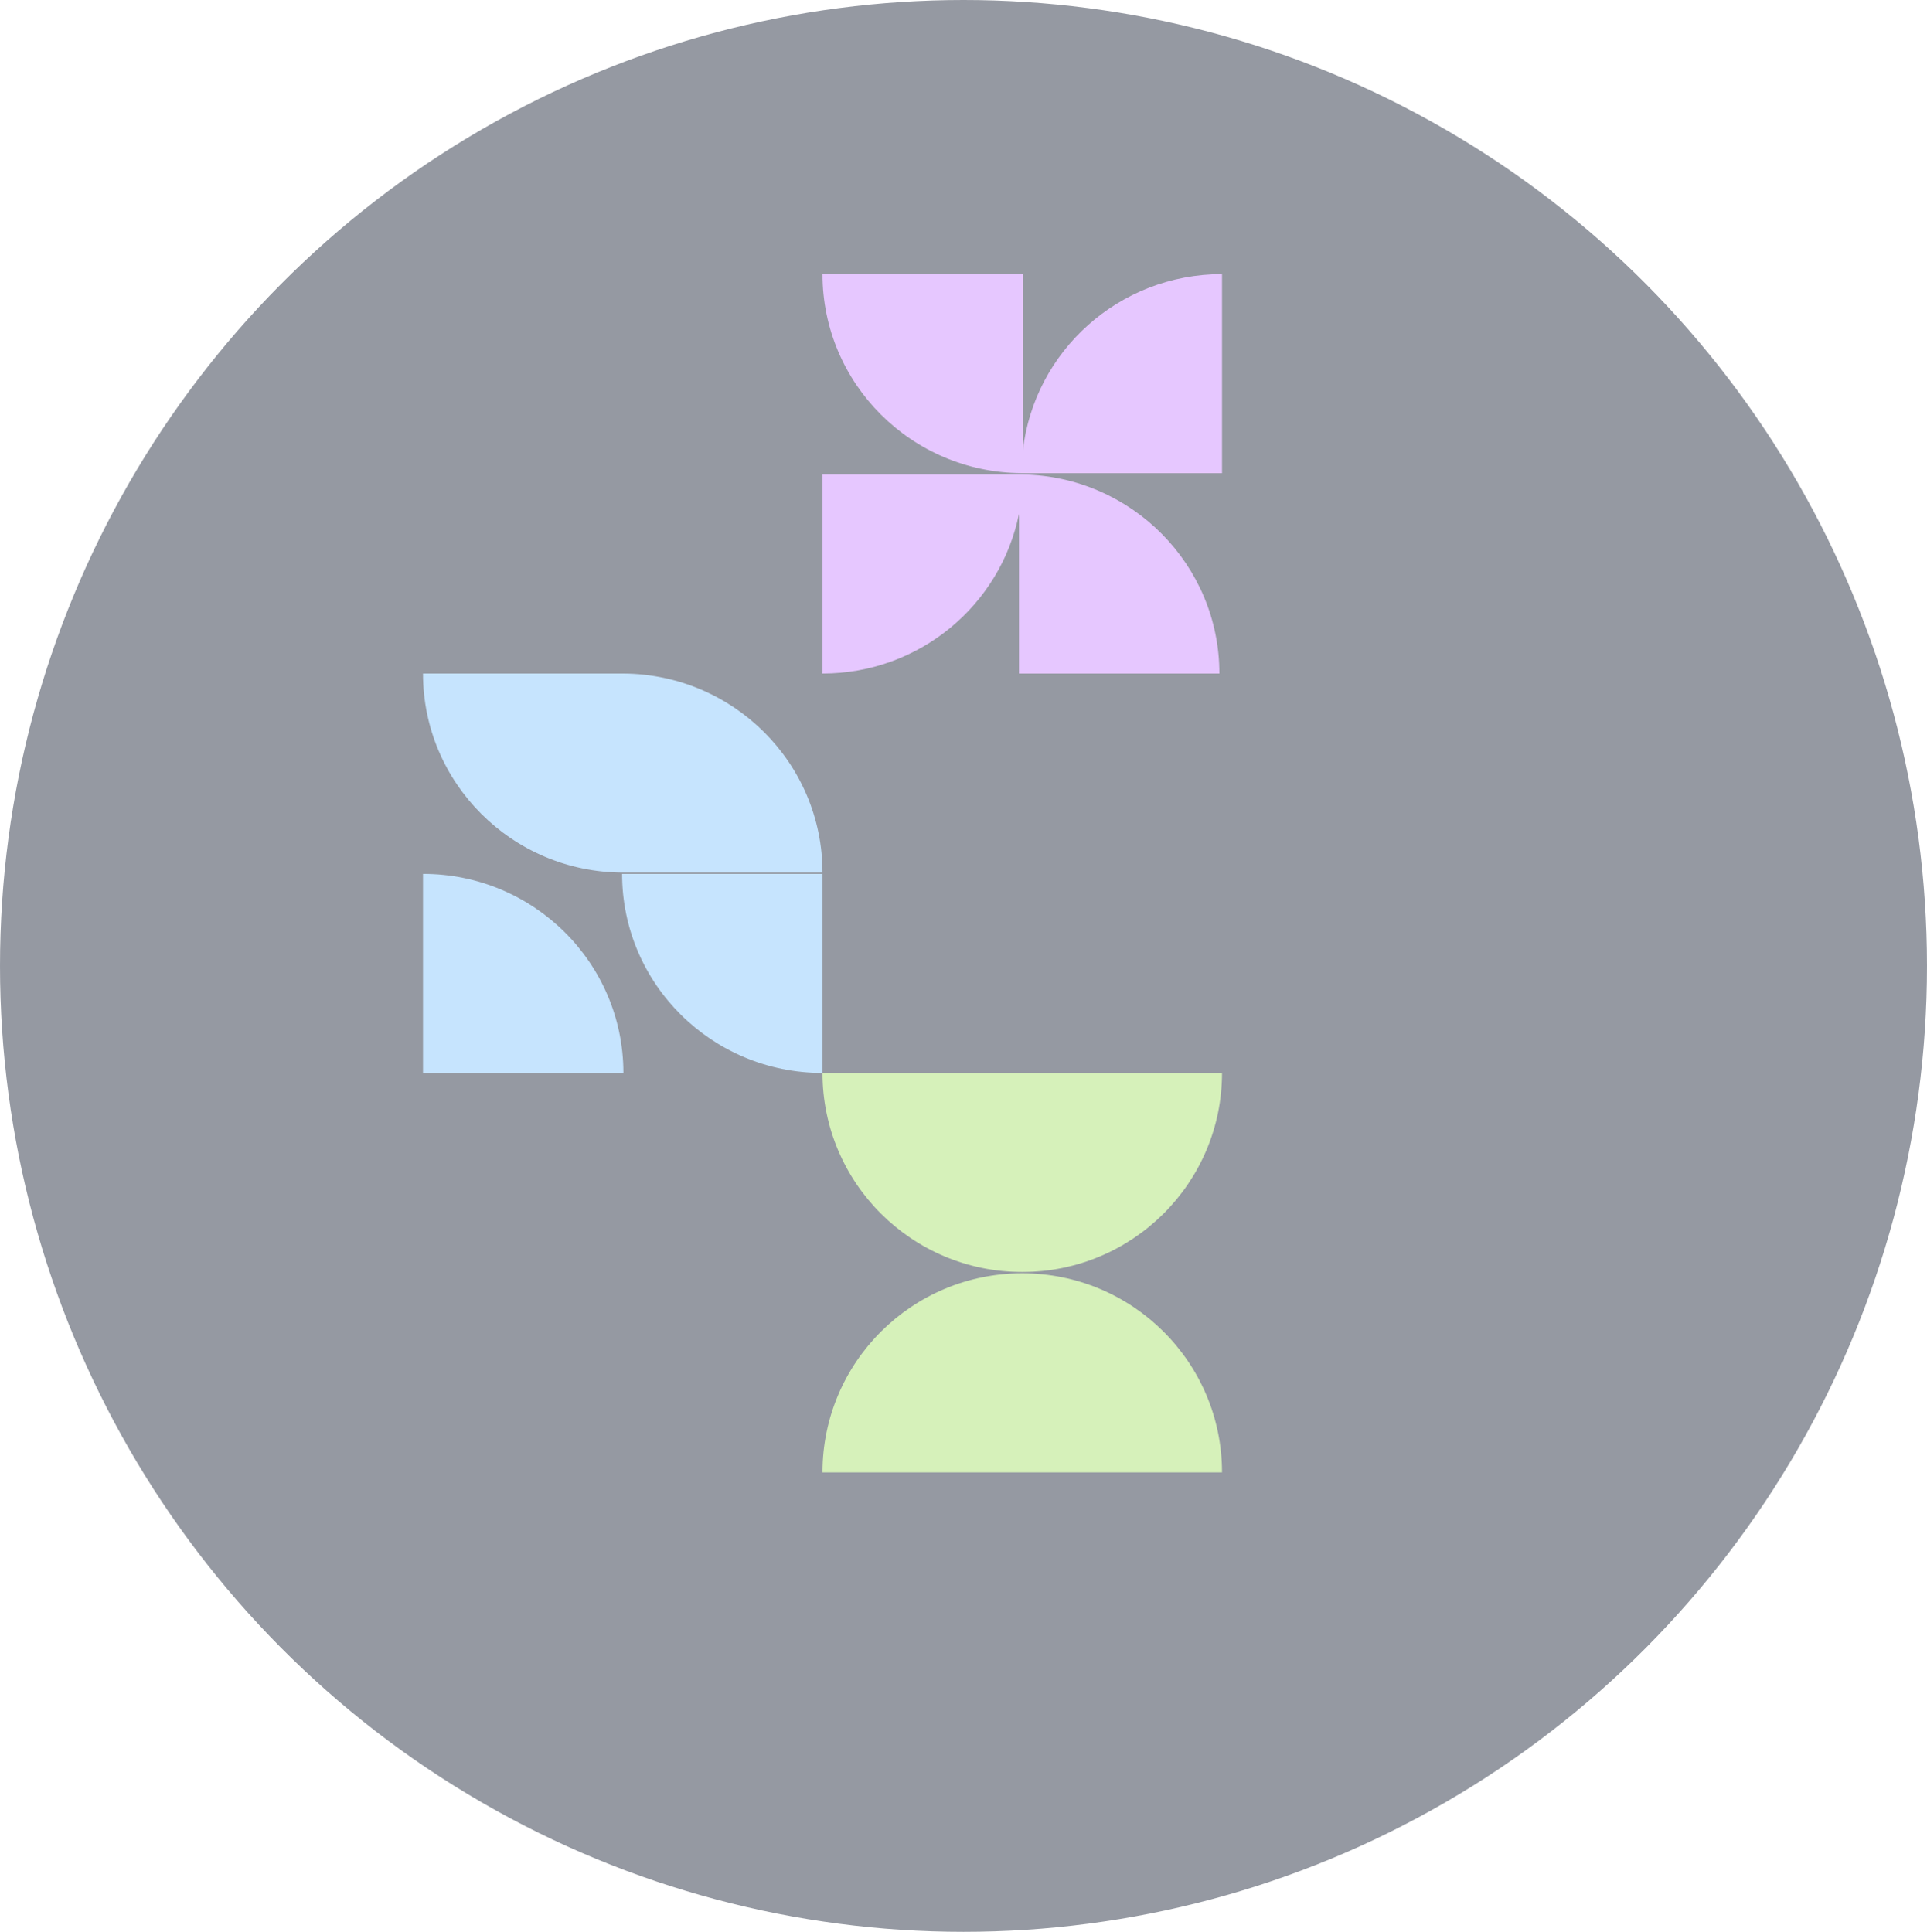 <svg width="738" height="740" viewBox="0 0 738 740" fill="none" xmlns="http://www.w3.org/2000/svg">
<ellipse opacity="0.5" cx="369" cy="370" rx="369" ry="370" fill="#2C3446"/>
<path fill-rule="evenodd" clip-rule="evenodd" d="M238.249 334.251H238.716L238.751 334.251L315 334.251C315 292.305 280.908 258.27 238.751 258.002V258L238.279 258L238.249 258H162C162 299.946 196.092 333.981 238.249 334.249V334.251ZM162 411H238.751C238.751 368.888 204.388 334.749 162 334.749L162 411ZM315 334.749L238.249 334.749C238.249 376.861 272.612 411 315 411L315 334.749Z" fill="#C6E4FE"/>
<path fill-rule="evenodd" clip-rule="evenodd" d="M391.5 411L315 411C315 453.112 349.25 487.251 391.5 487.251C433.75 487.251 468 453.112 468 411L391.5 411L391.5 487.251L391.5 411ZM391.5 564H468C468 521.888 433.75 487.749 391.5 487.749C349.25 487.749 315 521.888 315 564H391.5L391.5 487.749L391.5 564Z" fill="#D6F1BA"/>
<path fill-rule="evenodd" clip-rule="evenodd" d="M391.249 181.251H391.702L391.751 181.251L468 181.251L468 105C428.596 105 396.127 134.501 391.751 172.485L391.751 105L315 105C315 146.946 349.092 180.981 391.249 181.249V181.251ZM390.246 258H466.997C466.997 216.387 433.445 182.56 391.751 181.764C391.751 181.759 391.751 181.754 391.751 181.749H390.306C390.286 181.749 390.266 181.749 390.246 181.749L315 181.749L315 258C352.185 258 383.193 231.729 390.246 196.85L390.246 258Z" fill="#E6C7FF"/>
</svg>
